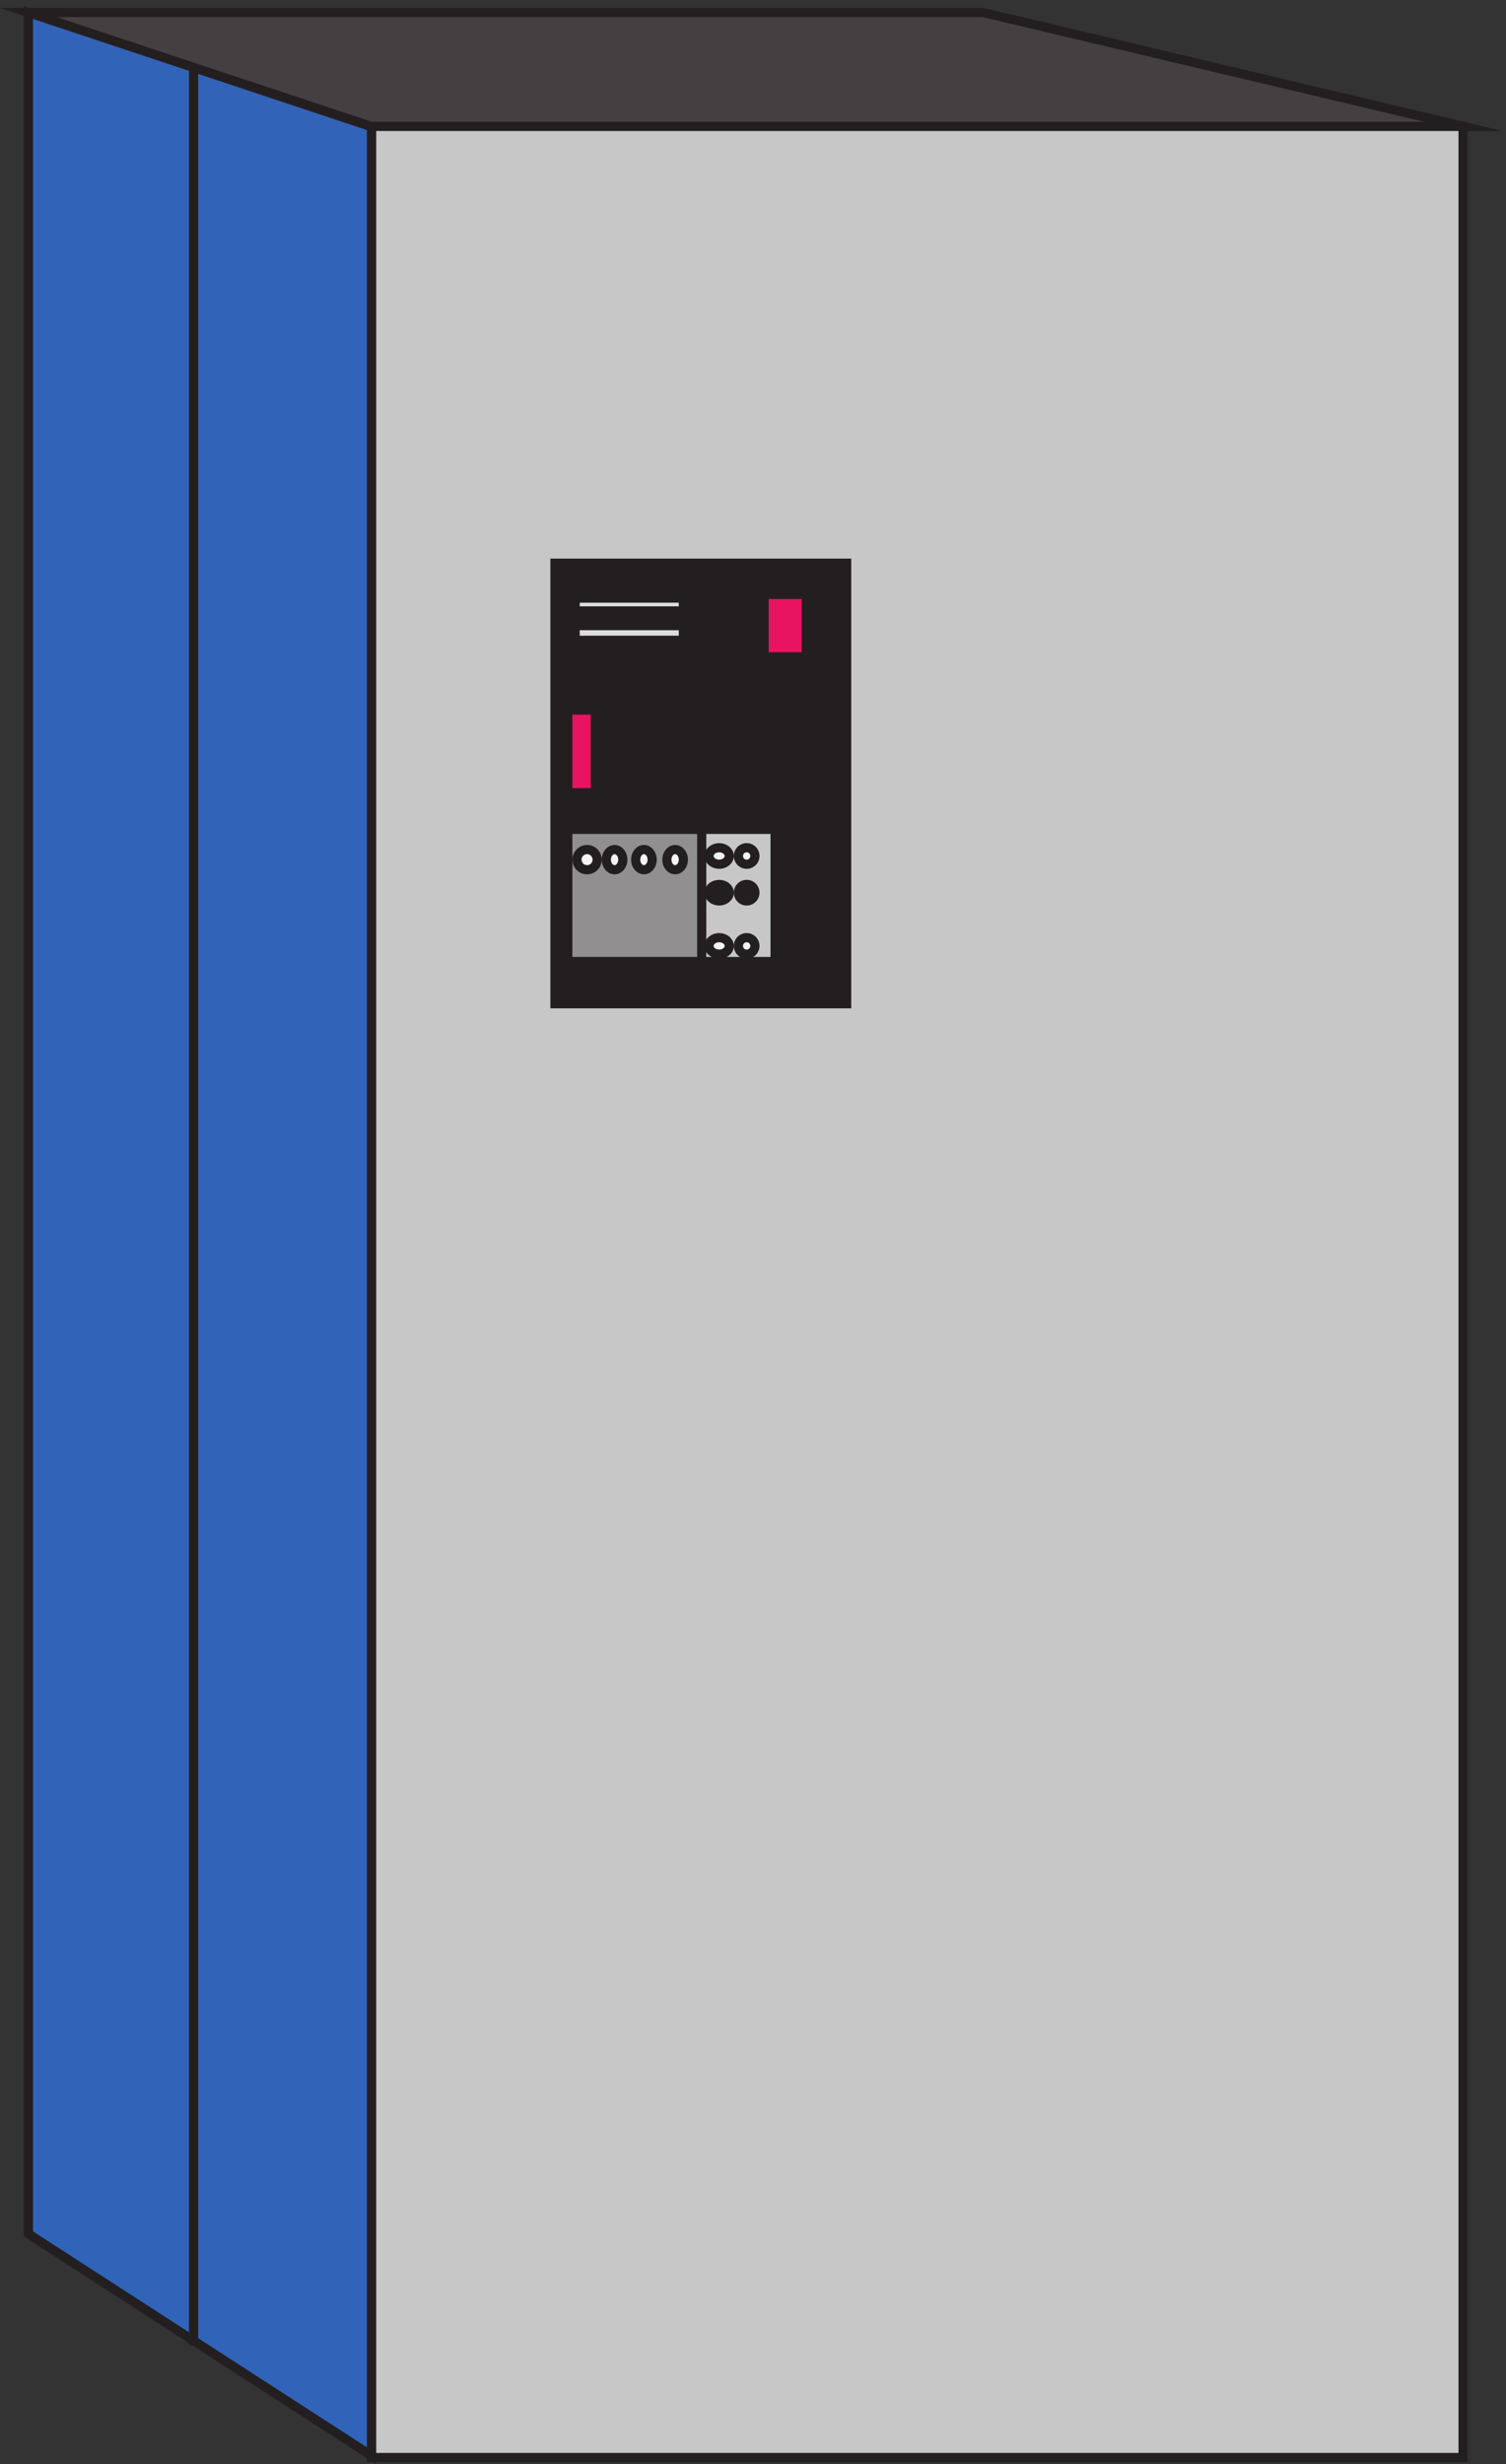<svg xmlns="http://www.w3.org/2000/svg" xml:space="preserve" width="163.769" height="267.812"><rect width="100%" height="100%" fill="#333333" stroke="none"/><path d="M283.832 1908.66h892.498V3.66H283.832v1905" style="fill:#c8c7c7;fill-opacity:1;fill-rule:evenodd;stroke:none" transform="matrix(.133 0 0 -.133 2.648 267.581)"/><path d="M283.832 1908.66h892.498V3.66H283.832Z" style="fill:none;stroke:#231f20;stroke-width:7.5;stroke-linecap:butt;stroke-linejoin:miter;stroke-miterlimit:10;stroke-dasharray:none;stroke-opacity:1" transform="matrix(.133 0 0 -.133 2.648 267.581)"/><path d="M283.832 5.16v1903.17l-280.5 93.33V186.41l280.5-181.25" style="fill:#3164b8;fill-opacity:1;fill-rule:evenodd;stroke:none" transform="matrix(.133 0 0 -.133 2.648 267.581)"/><path d="M283.832 5.16v1903.17l-280.5 93.33V186.41Z" style="fill:none;stroke:#231f20;stroke-width:7.5;stroke-linecap:butt;stroke-linejoin:miter;stroke-miterlimit:10;stroke-dasharray:none;stroke-opacity:1" transform="matrix(.133 0 0 -.133 2.648 267.581)"/><path d="M3.332 2001.66H783.98l392.35-93H283.391l-280.059 93" style="fill:#444041;fill-opacity:1;fill-rule:evenodd;stroke:none" transform="matrix(.133 0 0 -.133 2.648 267.581)"/><path d="M3.332 2001.66H783.98l392.35-93H283.391Zm135-48V95.16" style="fill:none;stroke:#231f20;stroke-width:7.5;stroke-linecap:butt;stroke-linejoin:miter;stroke-miterlimit:10;stroke-dasharray:none;stroke-opacity:1" transform="matrix(.133 0 0 -.133 2.648 267.581)"/><path d="M433.832 1551.66h238.5v-360h-238.5v360" style="fill:#231f20;fill-opacity:1;fill-rule:evenodd;stroke:none" transform="matrix(.133 0 0 -.133 2.648 267.581)"/><path d="M433.832 1551.66h238.5v-360h-238.5z" style="fill:none;stroke:#231f20;stroke-width:7.5;stroke-linecap:butt;stroke-linejoin:miter;stroke-miterlimit:10;stroke-dasharray:none;stroke-opacity:1" transform="matrix(.133 0 0 -.133 2.648 267.581)"/><path d="M444.332 1334.16h168v-108h-168v108" style="fill:#918f8f;fill-opacity:1;fill-rule:evenodd;stroke:none" transform="matrix(.133 0 0 -.133 2.648 267.581)"/><path d="M444.332 1334.16h168v-108h-168z" style="fill:none;stroke:#231f20;stroke-width:7.5;stroke-linecap:butt;stroke-linejoin:miter;stroke-miterlimit:10;stroke-dasharray:none;stroke-opacity:1" transform="matrix(.133 0 0 -.133 2.648 267.581)"/><path d="M553.832 1334.16h60v-108h-60v108" style="fill:#c8c7c7;fill-opacity:1;fill-rule:evenodd;stroke:none" transform="matrix(.133 0 0 -.133 2.648 267.581)"/><path d="M553.832 1334.16h60v-108h-60z" style="fill:none;stroke:#231f20;stroke-width:7.5;stroke-linecap:butt;stroke-linejoin:miter;stroke-miterlimit:10;stroke-dasharray:none;stroke-opacity:1" transform="matrix(.133 0 0 -.133 2.648 267.581)"/><path d="M444.332 1431.66h22.5v-67.5h-22.5v67.5" style="fill:#e81361;fill-opacity:1;fill-rule:evenodd;stroke:none" transform="matrix(.133 0 0 -.133 2.648 267.581)"/><path d="M444.332 1431.66h22.5v-67.5h-22.5z" style="fill:none;stroke:#231f20;stroke-width:7.5;stroke-linecap:butt;stroke-linejoin:miter;stroke-miterlimit:10;stroke-dasharray:none;stroke-opacity:1" transform="matrix(.133 0 0 -.133 2.648 267.581)"/><path d="M604.832 1526.16h34.5v-51h-34.5v51" style="fill:#e81361;fill-opacity:1;fill-rule:evenodd;stroke:none" transform="matrix(.133 0 0 -.133 2.648 267.581)"/><path d="M604.832 1526.16h34.5v-51h-34.5z" style="fill:none;stroke:#231f20;stroke-width:7.5;stroke-linecap:butt;stroke-linejoin:miter;stroke-miterlimit:10;stroke-dasharray:none;stroke-opacity:1" transform="matrix(.133 0 0 -.133 2.648 267.581)"/><path d="M450.332 1523.16h88.5v-10.5h-88.5v10.5" style="fill:#ddd;fill-opacity:1;fill-rule:evenodd;stroke:none" transform="matrix(.133 0 0 -.133 2.648 267.581)"/><path d="M450.332 1523.16h88.5v-10.5h-88.5z" style="fill:none;stroke:#231f20;stroke-width:7.5;stroke-linecap:butt;stroke-linejoin:miter;stroke-miterlimit:10;stroke-dasharray:none;stroke-opacity:1" transform="matrix(.133 0 0 -.133 2.648 267.581)"/><path d="M450.332 1500.66h88.5v-12h-88.5v12" style="fill:#ddd;fill-opacity:1;fill-rule:evenodd;stroke:none" transform="matrix(.133 0 0 -.133 2.648 267.581)"/><path d="M450.332 1500.66h88.5v-12h-88.5z" style="fill:none;stroke:#231f20;stroke-width:7.5;stroke-linecap:butt;stroke-linejoin:miter;stroke-miterlimit:10;stroke-dasharray:none;stroke-opacity:1" transform="matrix(.133 0 0 -.133 2.648 267.581)"/><path d="M576.332 1312.41c0-3.73-3.691-6.75-8.25-6.75-4.555 0-8.25 3.02-8.25 6.75s3.695 6.75 8.25 6.75c4.559 0 8.25-3.02 8.25-6.75" style="fill:#f4f4f4;fill-opacity:1;fill-rule:evenodd;stroke:none" transform="matrix(.133 0 0 -.133 2.648 267.581)"/><path d="M576.332 1312.41c0-3.73-3.691-6.75-8.25-6.75-4.555 0-8.25 3.02-8.25 6.75s3.695 6.75 8.25 6.75c4.559 0 8.25-3.02 8.25-6.75z" style="fill:none;stroke:#231f20;stroke-width:7.5;stroke-linecap:butt;stroke-linejoin:miter;stroke-miterlimit:10;stroke-dasharray:none;stroke-opacity:1" transform="matrix(.133 0 0 -.133 2.648 267.581)"/><path d="M597.332 1312.41c0-3.73-3.019-6.75-6.75-6.75a6.75 6.75 0 0 0-6.75 6.75 6.75 6.75 0 0 0 6.75 6.75c3.731 0 6.75-3.02 6.75-6.75" style="fill:#f4f4f4;fill-opacity:1;fill-rule:evenodd;stroke:none" transform="matrix(.133 0 0 -.133 2.648 267.581)"/><path d="M597.332 1312.41c0-3.73-3.019-6.75-6.75-6.75a6.75 6.75 0 0 0-6.75 6.75 6.75 6.75 0 0 0 6.75 6.75c3.731 0 6.75-3.02 6.75-6.75z" style="fill:none;stroke:#231f20;stroke-width:7.5;stroke-linecap:butt;stroke-linejoin:miter;stroke-miterlimit:10;stroke-dasharray:none;stroke-opacity:1" transform="matrix(.133 0 0 -.133 2.648 267.581)"/><path d="M576.332 1282.41c0-3.73-3.691-6.75-8.25-6.75-4.555 0-8.25 3.02-8.25 6.75s3.695 6.75 8.25 6.75c4.559 0 8.25-3.02 8.25-6.75" style="fill:#231f20;fill-opacity:1;fill-rule:evenodd;stroke:none" transform="matrix(.133 0 0 -.133 2.648 267.581)"/><path d="M576.332 1282.41c0-3.73-3.691-6.75-8.25-6.75-4.555 0-8.25 3.02-8.25 6.75s3.695 6.75 8.25 6.75c4.559 0 8.25-3.02 8.25-6.75z" style="fill:none;stroke:#231f20;stroke-width:7.5;stroke-linecap:butt;stroke-linejoin:miter;stroke-miterlimit:10;stroke-dasharray:none;stroke-opacity:1" transform="matrix(.133 0 0 -.133 2.648 267.581)"/><path d="M597.332 1282.41c0-3.73-3.019-6.75-6.75-6.75a6.75 6.75 0 0 0-6.75 6.75 6.75 6.75 0 0 0 6.75 6.75c3.731 0 6.75-3.02 6.75-6.75" style="fill:#231f20;fill-opacity:1;fill-rule:evenodd;stroke:none" transform="matrix(.133 0 0 -.133 2.648 267.581)"/><path d="M597.332 1282.41c0-3.73-3.019-6.75-6.75-6.75a6.75 6.75 0 0 0-6.75 6.75 6.75 6.75 0 0 0 6.75 6.75c3.731 0 6.75-3.02 6.75-6.75z" style="fill:none;stroke:#231f20;stroke-width:7.5;stroke-linecap:butt;stroke-linejoin:miter;stroke-miterlimit:10;stroke-dasharray:none;stroke-opacity:1" transform="matrix(.133 0 0 -.133 2.648 267.581)"/><path d="M576.332 1238.91c0-3.73-3.691-6.75-8.25-6.75-4.555 0-8.25 3.02-8.25 6.75s3.695 6.75 8.25 6.75c4.559 0 8.25-3.02 8.25-6.75" style="fill:#f4f4f4;fill-opacity:1;fill-rule:evenodd;stroke:none" transform="matrix(.133 0 0 -.133 2.648 267.581)"/><path d="M576.332 1238.91c0-3.73-3.691-6.75-8.25-6.75-4.555 0-8.25 3.02-8.25 6.75s3.695 6.75 8.25 6.75c4.559 0 8.25-3.02 8.25-6.75z" style="fill:none;stroke:#231f20;stroke-width:7.5;stroke-linecap:butt;stroke-linejoin:miter;stroke-miterlimit:10;stroke-dasharray:none;stroke-opacity:1" transform="matrix(.133 0 0 -.133 2.648 267.581)"/><path d="M597.332 1238.91c0-3.73-3.019-6.75-6.75-6.75a6.75 6.75 0 0 0-6.75 6.75 6.75 6.75 0 0 0 6.75 6.75c3.731 0 6.75-3.02 6.75-6.75" style="fill:#f4f4f4;fill-opacity:1;fill-rule:evenodd;stroke:none" transform="matrix(.133 0 0 -.133 2.648 267.581)"/><path d="M597.332 1238.91c0-3.73-3.019-6.75-6.75-6.75a6.75 6.75 0 0 0-6.75 6.75 6.75 6.75 0 0 0 6.75 6.75c3.731 0 6.75-3.02 6.75-6.75z" style="fill:none;stroke:#231f20;stroke-width:7.5;stroke-linecap:butt;stroke-linejoin:miter;stroke-miterlimit:10;stroke-dasharray:none;stroke-opacity:1" transform="matrix(.133 0 0 -.133 2.648 267.581)"/><path d="M468.332 1309.41c0-4.55-3.691-8.25-8.25-8.25-4.555 0-8.25 3.7-8.25 8.25s3.695 8.25 8.25 8.25c4.559 0 8.25-3.7 8.25-8.25" style="fill:#f4f4f4;fill-opacity:1;fill-rule:evenodd;stroke:none" transform="matrix(.133 0 0 -.133 2.648 267.581)"/><path d="M468.332 1309.41c0-4.55-3.691-8.25-8.25-8.25-4.555 0-8.25 3.7-8.25 8.25s3.695 8.25 8.25 8.25c4.559 0 8.25-3.7 8.25-8.25z" style="fill:none;stroke:#231f20;stroke-width:7.5;stroke-linecap:butt;stroke-linejoin:miter;stroke-miterlimit:10;stroke-dasharray:none;stroke-opacity:1" transform="matrix(.133 0 0 -.133 2.648 267.581)"/><path d="M489.332 1309.41c0-4.55-3.019-8.25-6.75-8.25-3.727 0-6.75 3.7-6.75 8.25s3.023 8.25 6.75 8.25c3.731 0 6.75-3.7 6.75-8.25" style="fill:#f4f4f4;fill-opacity:1;fill-rule:evenodd;stroke:none" transform="matrix(.133 0 0 -.133 2.648 267.581)"/><path d="M489.332 1309.41c0-4.55-3.019-8.25-6.75-8.25-3.727 0-6.75 3.7-6.75 8.25s3.023 8.25 6.75 8.25c3.731 0 6.75-3.7 6.75-8.25z" style="fill:none;stroke:#231f20;stroke-width:7.5;stroke-linecap:butt;stroke-linejoin:miter;stroke-miterlimit:10;stroke-dasharray:none;stroke-opacity:1" transform="matrix(.133 0 0 -.133 2.648 267.581)"/><path d="M513.332 1309.41c0-4.55-3.019-8.25-6.75-8.25-3.727 0-6.75 3.7-6.75 8.25s3.023 8.25 6.75 8.25c3.731 0 6.75-3.7 6.75-8.25" style="fill:#f4f4f4;fill-opacity:1;fill-rule:evenodd;stroke:none" transform="matrix(.133 0 0 -.133 2.648 267.581)"/><path d="M513.332 1309.41c0-4.55-3.019-8.25-6.75-8.25-3.727 0-6.75 3.7-6.75 8.25s3.023 8.25 6.75 8.25c3.731 0 6.75-3.7 6.75-8.25z" style="fill:none;stroke:#231f20;stroke-width:7.5;stroke-linecap:butt;stroke-linejoin:miter;stroke-miterlimit:10;stroke-dasharray:none;stroke-opacity:1" transform="matrix(.133 0 0 -.133 2.648 267.581)"/><path d="M538.832 1309.41c0-4.55-3.019-8.25-6.75-8.25-3.727 0-6.75 3.7-6.75 8.25s3.023 8.25 6.75 8.25c3.731 0 6.75-3.7 6.75-8.25" style="fill:#f4f4f4;fill-opacity:1;fill-rule:evenodd;stroke:none" transform="matrix(.133 0 0 -.133 2.648 267.581)"/><path d="M538.832 1309.41c0-4.55-3.019-8.25-6.75-8.25-3.727 0-6.75 3.7-6.75 8.25s3.023 8.25 6.75 8.25c3.731 0 6.75-3.7 6.75-8.25z" style="fill:none;stroke:#231f20;stroke-width:7.5;stroke-linecap:butt;stroke-linejoin:miter;stroke-miterlimit:10;stroke-dasharray:none;stroke-opacity:1" transform="matrix(.133 0 0 -.133 2.648 267.581)"/></svg>
